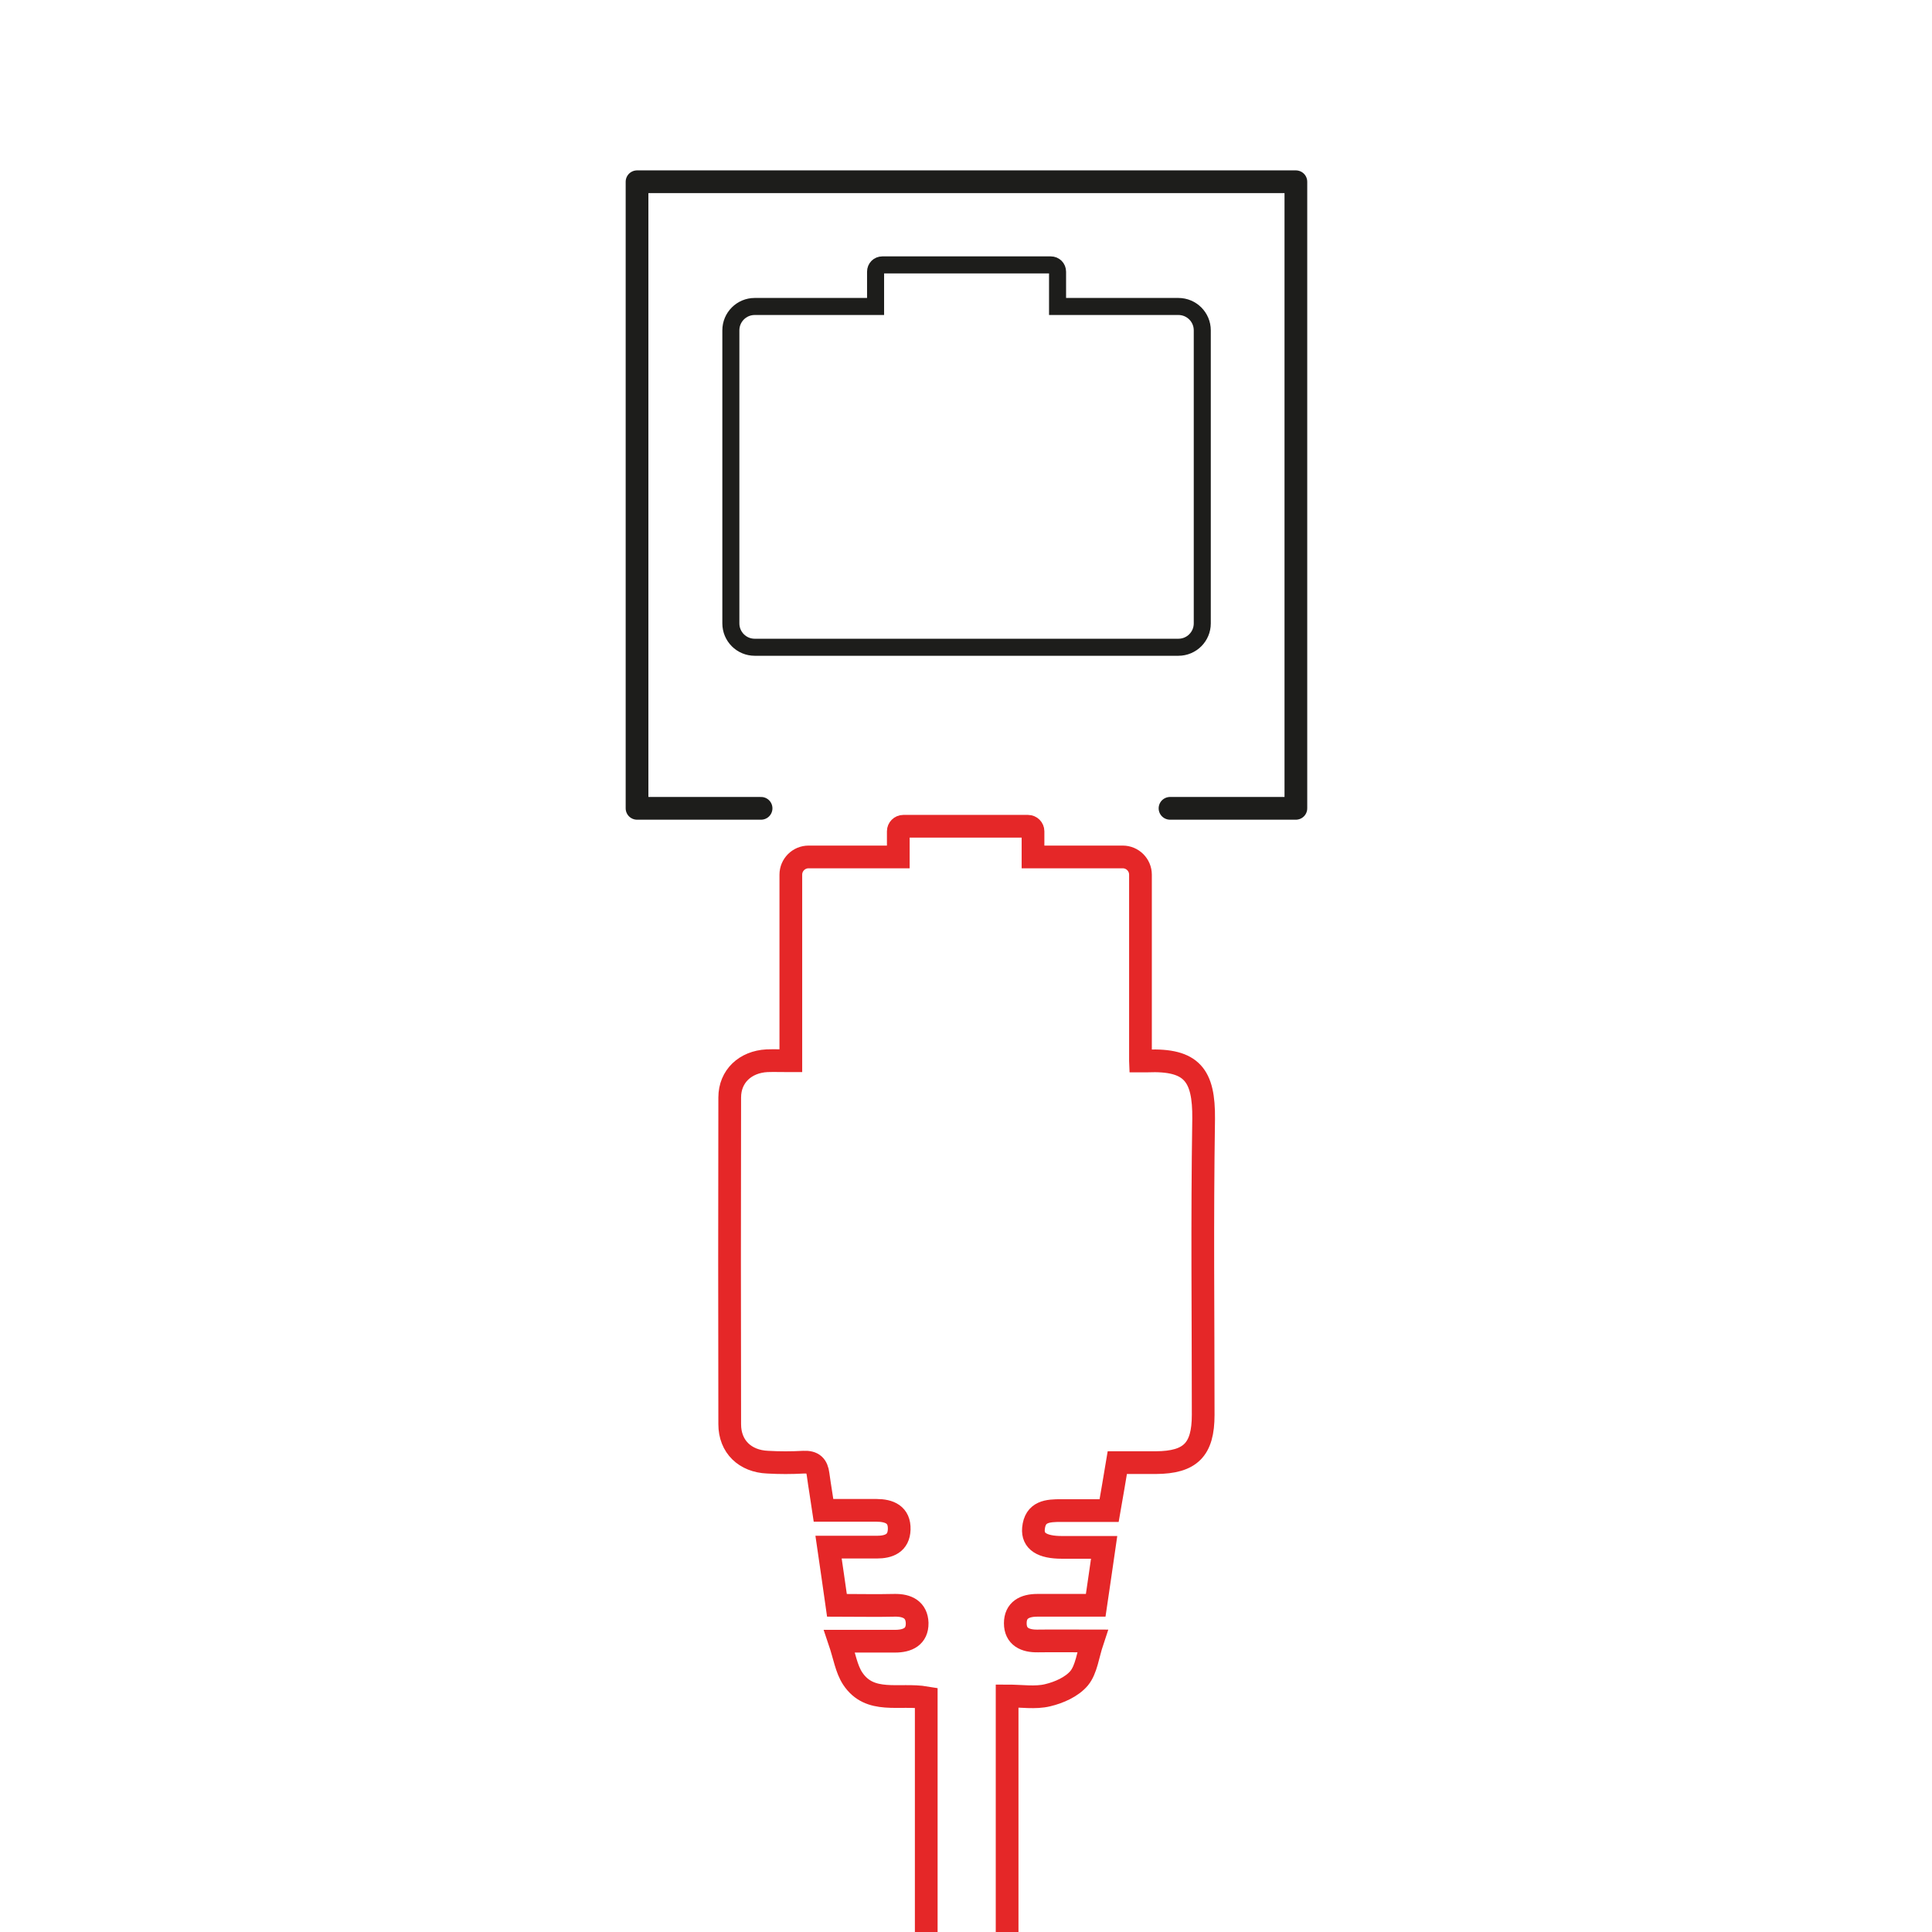 <?xml version="1.0" encoding="UTF-8"?>
<svg id="Ebene_1" data-name="Ebene 1" xmlns="http://www.w3.org/2000/svg" viewBox="0 0 85.04 85.04">
  <defs>
    <style>
      .cls-1 {
        stroke-width: .75px;
      }

      .cls-1, .cls-2 {
        stroke-miterlimit: 10;
      }

      .cls-1, .cls-2, .cls-3 {
        fill: none;
      }

      .cls-1, .cls-3 {
        stroke: #1d1d1b;
      }

      .cls-2 {
        stroke: #e52728;
      }

      .cls-3 {
        stroke-linecap: round;
        stroke-linejoin: round;
      }
    </style>
  </defs>
  <path class="cls-1" d="m48,28.49h3.87c.58,0,1.05-.47,1.05-1.05v-12.9c0-.58-.47-1.05-1.05-1.05h-5.32v-1.53c0-.17-.13-.3-.3-.3h-7.41c-.17,0-.3.13-.3.3v1.53h-5.32c-.58,0-1.05.47-1.05,1.05v12.9c0,.58.47,1.05,1.05,1.05h14.79Z"/>
  <path class="cls-2" d="m50.2,46.7h.3c1.96-.08,2.5.62,2.48,2.55-.07,4.65-.02,8.38-.02,13.03,0,1.53-.56,2.09-2.08,2.1-.55,0-1.1,0-1.7,0-.12.72-.23,1.37-.36,2.11-.72,0-1.41,0-2.11,0-.59,0-1.15.03-1.22.79-.05.56.38.83,1.25.83.6,0,1.19,0,1.86,0-.13.89-.24,1.68-.37,2.55-.88,0-1.72,0-2.57,0-.56,0-.97.21-.97.79,0,.59.43.79.99.78.72-.01,1.45,0,2.41,0-.21.63-.27,1.25-.59,1.64-.32.38-.88.63-1.39.75-.54.13-1.14.03-1.78.03v23.36h-3.56v-23.28c-1.19-.2-2.48.3-3.24-.85-.28-.43-.36-.99-.58-1.64.95,0,1.7,0,2.45,0,.55,0,.98-.2.97-.8-.02-.58-.43-.79-.99-.78-.82.02-1.65,0-2.54,0-.12-.86-.24-1.66-.37-2.56.77,0,1.44,0,2.12,0,.54,0,.97-.17.99-.78.02-.65-.43-.84-1.01-.84-.75,0-1.5,0-2.32,0-.08-.55-.17-1.06-.24-1.58-.05-.39-.22-.56-.64-.54-.53.03-1.06.03-1.58,0-.99-.04-1.67-.68-1.67-1.67-.01-5.1-.01-9.29,0-14.38,0-.94.69-1.57,1.64-1.62.3-.01.6,0,.97,0h.08v-8.19c0-.43.35-.78.78-.78h3.95v-1.13c0-.12.1-.22.22-.22h5.49c.12,0,.22.1.22.22v1.13h3.95c.43,0,.78.35.78.78v8.19Z"/>
  <polyline class="cls-3" points="33.5 35.58 28.04 35.58 28.04 8 57.04 8 57.04 35.58 51.5 35.58"/>
</svg>